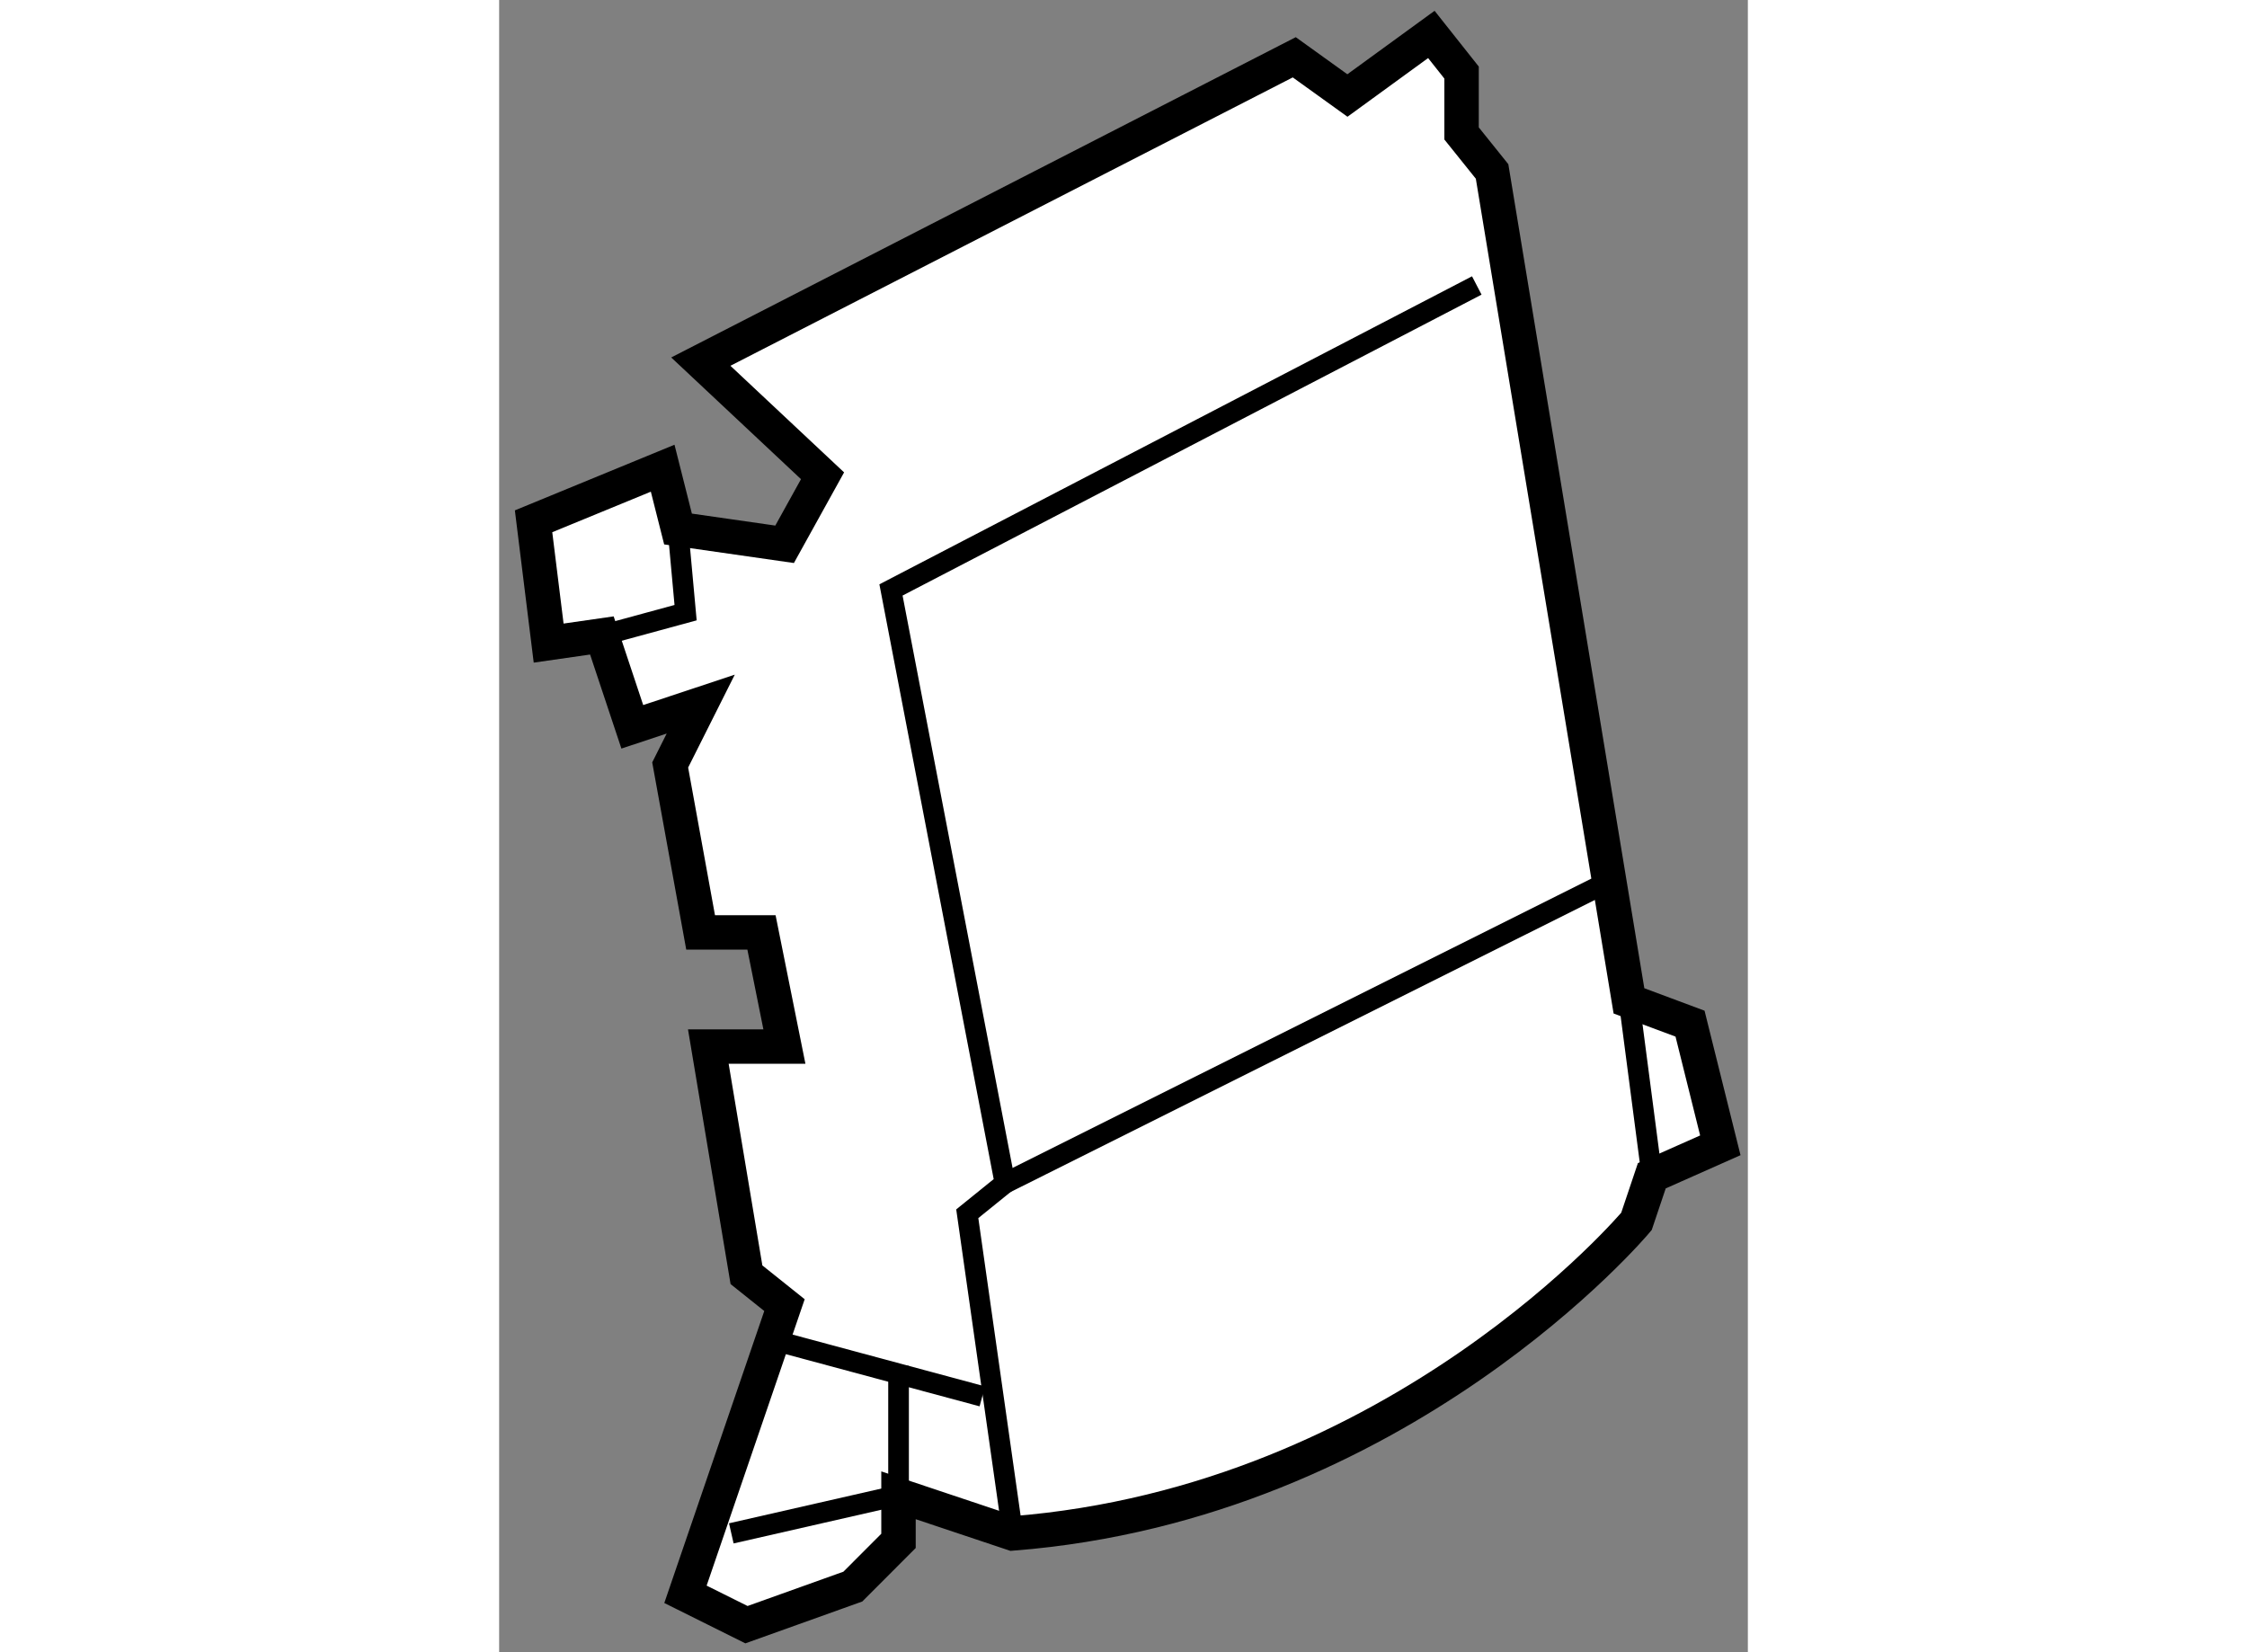<?xml version="1.0" encoding="utf-8"?>
<!-- Generator: Adobe Illustrator 15.1.0, SVG Export Plug-In . SVG Version: 6.00 Build 0)  -->
<!DOCTYPE svg PUBLIC "-//W3C//DTD SVG 1.1//EN" "http://www.w3.org/Graphics/SVG/1.1/DTD/svg11.dtd">
<svg version="1.1" xmlns="http://www.w3.org/2000/svg" xmlns:xlink="http://www.w3.org/1999/xlink" x="0px" y="0px" width="244.8px"
	 height="180px" viewBox="198.096 73.074 18.136 23.996" enable-background="new 0 0 244.8 180" xml:space="preserve">
	
<rect x="198.096" y="73.074" width="18.136" height="23.996" fill="#808080" stroke="none"/>
	
<g><path fill="#FFFFFF" stroke="#000000" stroke-width="0.5" d="M201.024,83.3l-0.994,0.33l-0.442-1.327l-0.773,0.111l-0.219-1.769
				l1.875-0.771l0.223,0.883l1.548,0.222l0.551-0.995l-1.768-1.658l8.619-4.42l0.772,0.555l1.219-0.887l0.439,0.554v0.884
				l0.443,0.552l1.988,12.046l0.887,0.331l0.44,1.767l-0.995,0.442l-0.223,0.663c0,0-3.424,4.089-9.061,4.532l-1.657-0.554v0.662
				l-0.663,0.664l-1.545,0.553l-0.886-0.441l1.438-4.2l-0.552-0.441l-0.554-3.314h1.105l-0.333-1.658h-0.884l-0.442-2.432
				L201.024,83.3z"></path><polyline fill="none" stroke="#000000" stroke-width="0.3" points="212.295,77.22 203.787,81.642 205.443,90.259 204.895,90.702 
				205.555,95.344 		"></polyline><line fill="none" stroke="#000000" stroke-width="0.3" x1="205.443" y1="90.259" x2="214.063" y2="85.95"></line><polyline fill="none" stroke="#000000" stroke-width="0.3" points="199.588,82.303 200.804,81.972 200.693,80.757 		"></polyline><line fill="none" stroke="#000000" stroke-width="0.3" x1="202.241" y1="92.581" x2="205.113" y2="93.354"></line><polyline fill="none" stroke="#000000" stroke-width="0.3" points="203.897,92.911 203.897,94.79 201.468,95.344 		"></polyline><line fill="none" stroke="#000000" stroke-width="0.3" x1="214.506" y1="87.608" x2="214.838" y2="90.148"></line></g>


</svg>